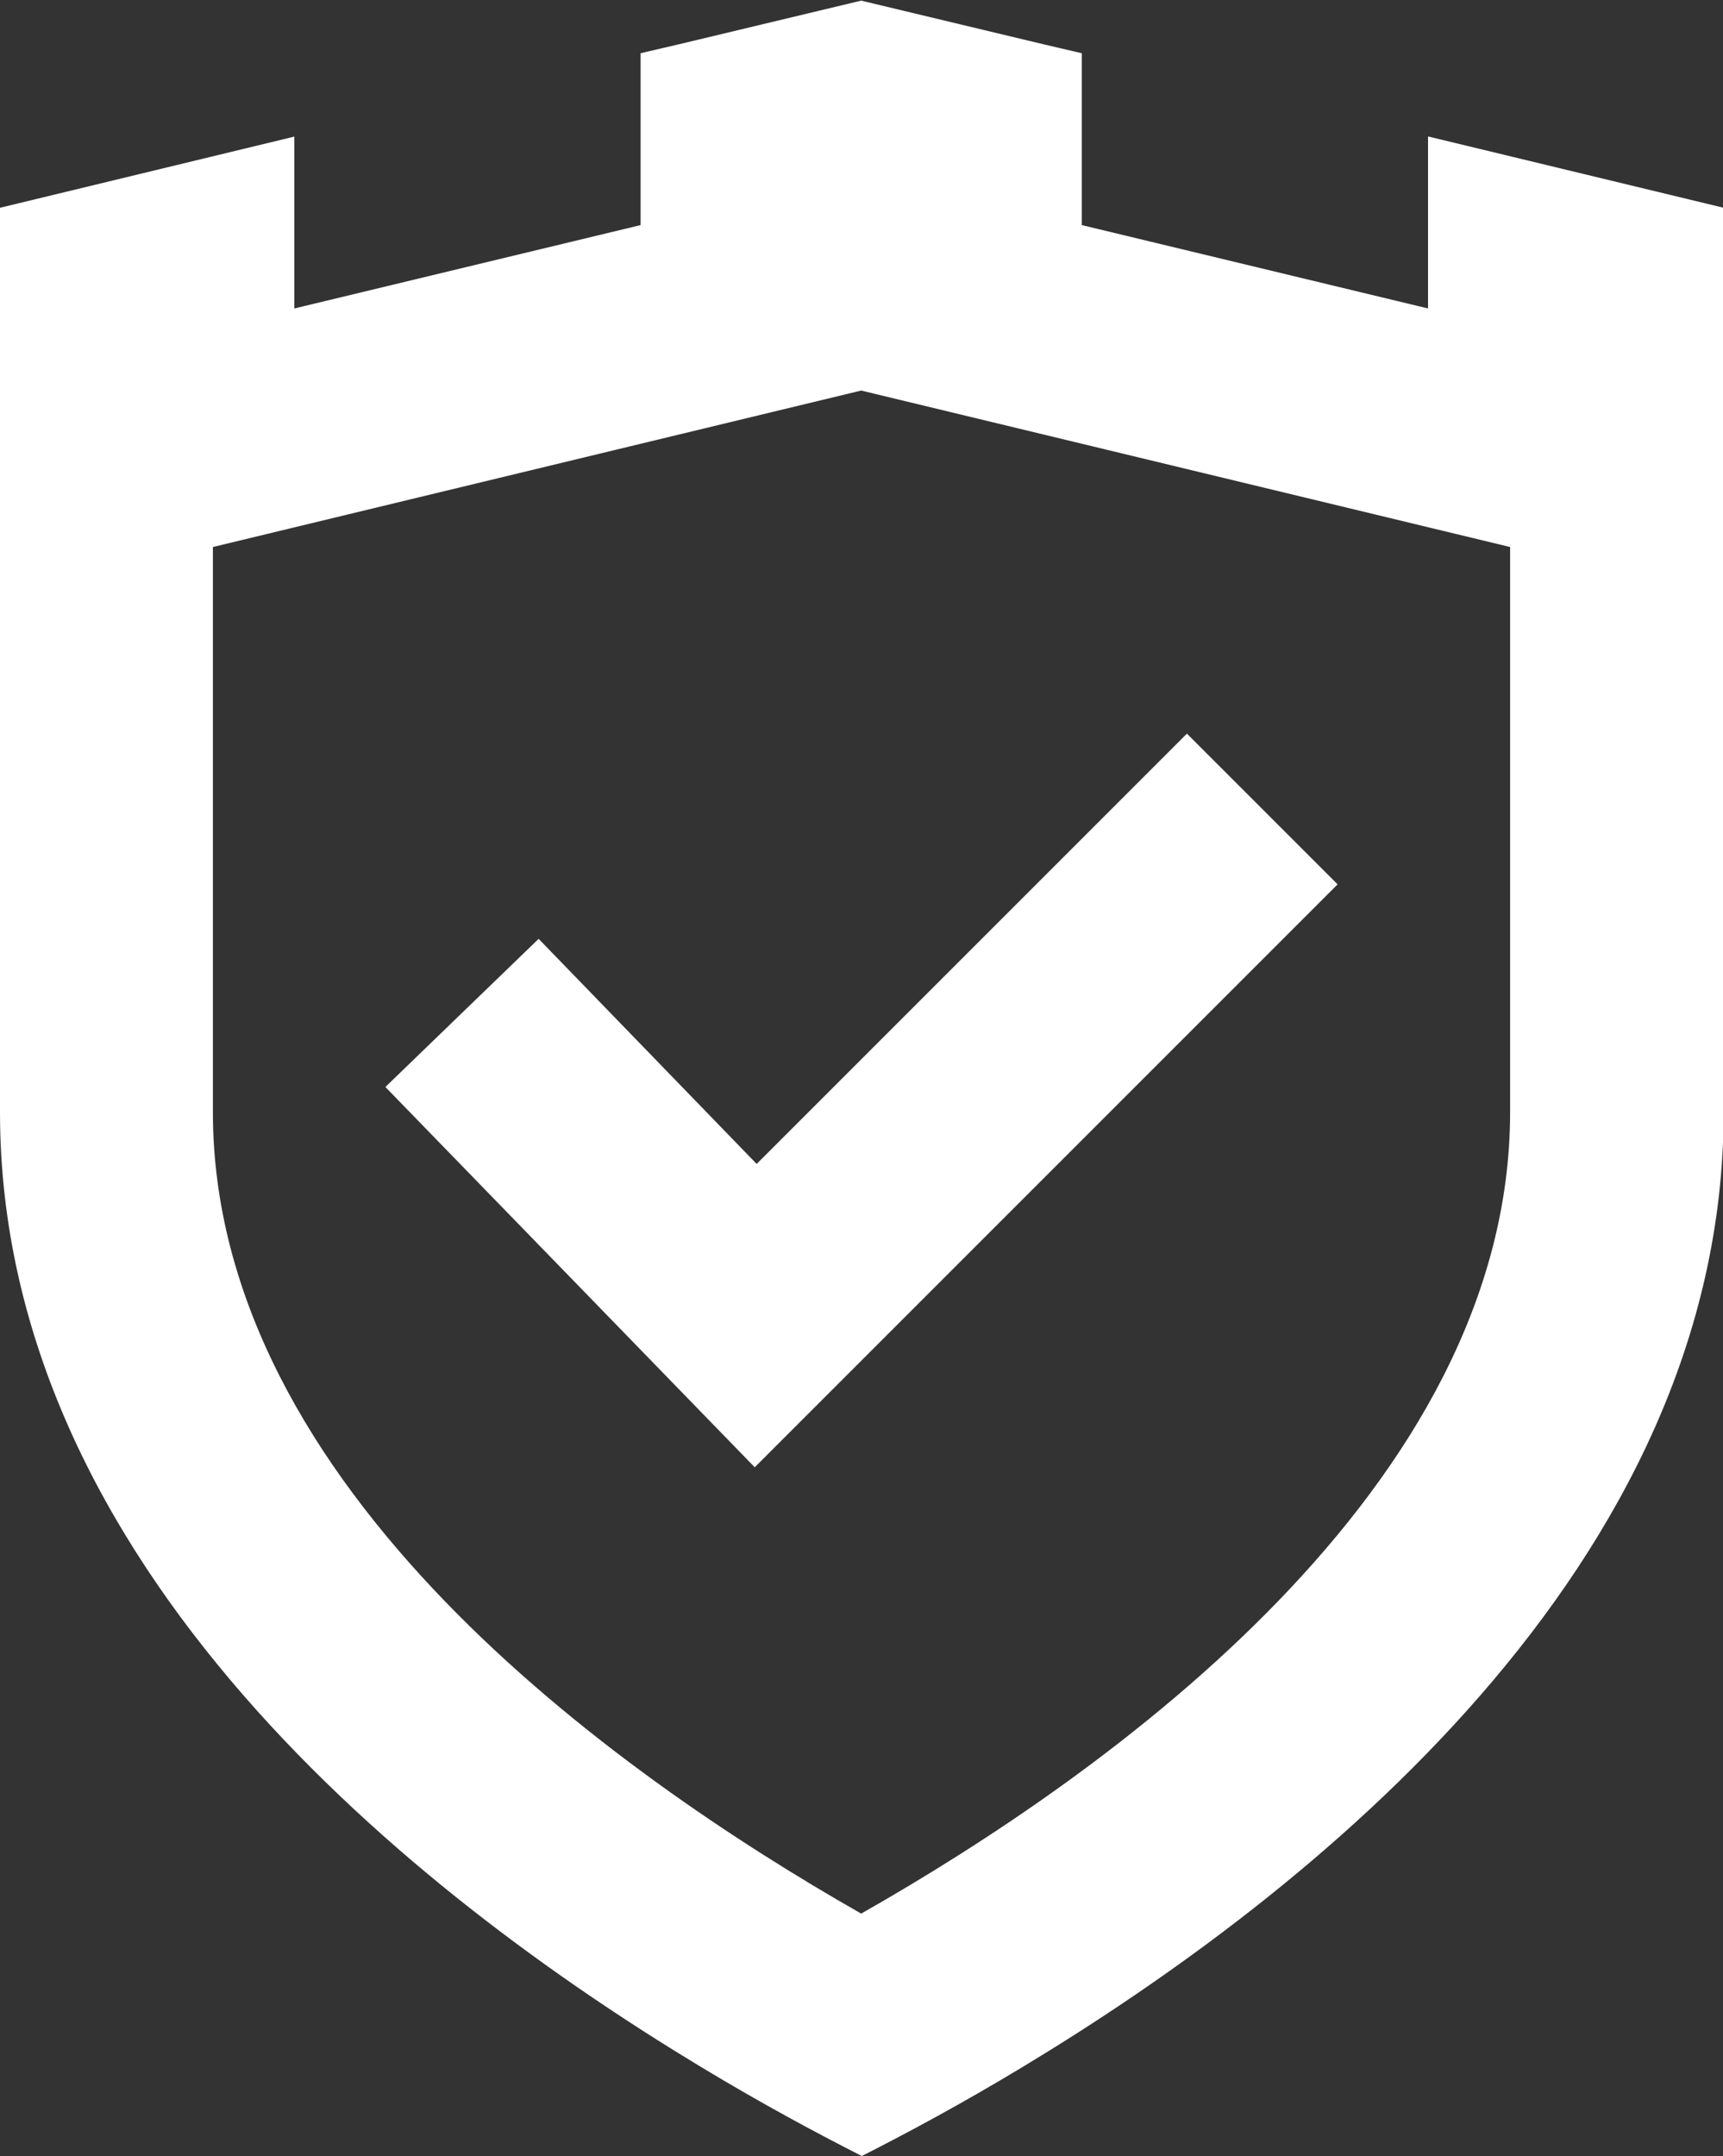 <?xml version="1.0" encoding="UTF-8"?><svg id="Layer_2" xmlns="http://www.w3.org/2000/svg" viewBox="0 0 26.87 33.62"><rect x="0" y="0" width="26.87" height="33.62" fill="#333333" stroke="none"/><defs><style>.cls-1{fill:#fff;stroke-width:0px;}</style></defs><g id="Layer_1-2"><polygon class="cls-1" points="8.4 14.64 6.01 16.95 11.77 22.88 20.86 13.79 18.51 11.44 11.8 18.15 8.4 14.64"/><path class="cls-1" d="M22.27,2.13v2.68l-5.4-1.3V.83l-.6-.14-2.84-.68-2.84.68-.6.14v2.68l-5.4,1.3v-2.68L0,3.24v14.1c0,7.08,6.47,12.2,10.93,14.89.96.58,1.82,1.04,2.51,1.39.69-.35,1.55-.81,2.51-1.39,4.46-2.69,10.93-7.8,10.93-14.89V3.24l-4.6-1.11ZM23.55,17.34c0,5.86-6.28,10.32-10.12,12.5-3.83-2.18-10.11-6.64-10.11-12.5v-8.81l10.11-2.44,10.12,2.44v8.81Z"/></g></svg>